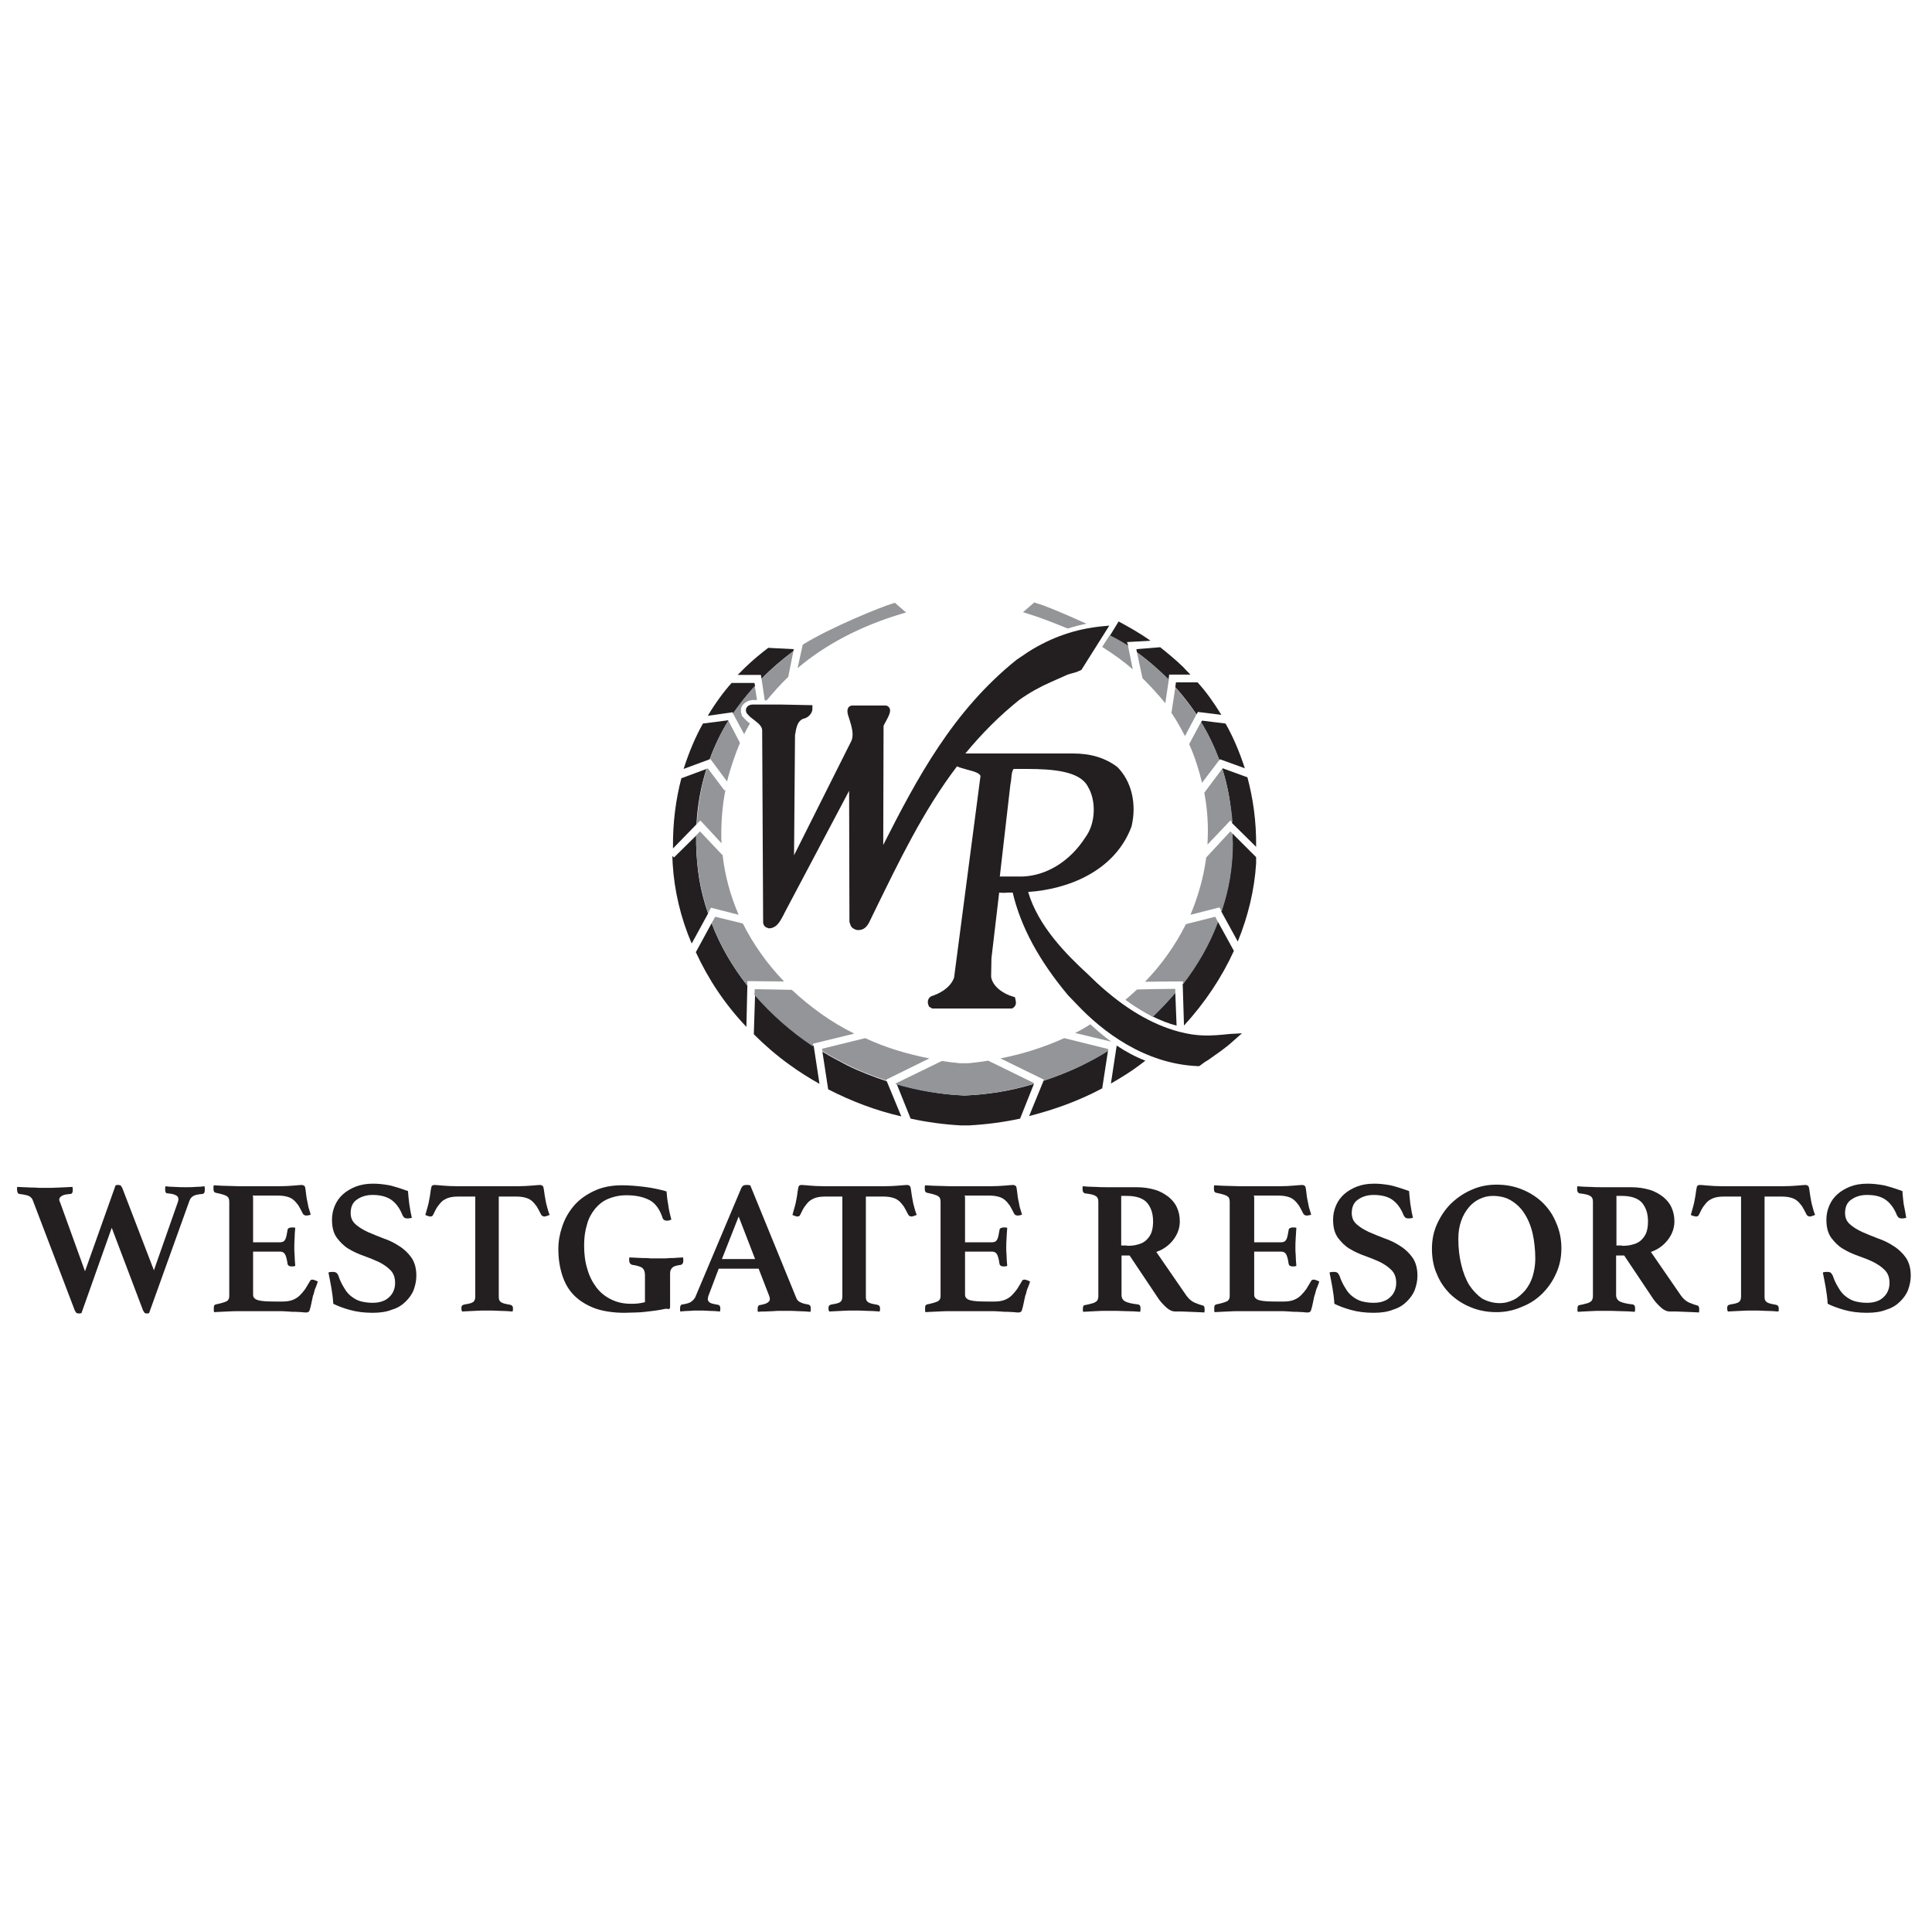 <?xml version="1.0" encoding="UTF-8"?> <!-- Generator: Adobe Illustrator 19.0.0, SVG Export Plug-In . SVG Version: 6.00 Build 0) --> <svg xmlns="http://www.w3.org/2000/svg" xmlns:xlink="http://www.w3.org/1999/xlink" id="Слой_1" x="0px" y="0px" viewBox="2 120.9 600 600" style="enable-background:new 2 120.9 600 600;" xml:space="preserve"> <style type="text/css"> .st0{fill:#231F20;} .st1{fill:#939598;} </style> <g> <path class="st0" d="M37.9,489c0.2,0,0.4-0.1,0.5-0.1c0.2,0,0.3,0,0.4,0c0.3,0,0.6,0.1,0.7,0.2c0.1,0.1,0.3,0.4,0.5,0.8l9.8,25.5 l7.3-20.8c0.2-0.5,0.3-0.9,0.3-1.3c0-0.6-0.3-1-0.8-1.2c-0.5-0.3-1.4-0.5-2.6-0.6c-0.5,0-0.7-0.4-0.7-1.1c0-0.1,0-0.2,0-0.3 c0-0.1,0-0.2,0-0.3l0.1-0.5c0.7,0.1,1.7,0.2,2.8,0.2c1.3,0.1,2.5,0.1,3.4,0.1c1.2,0,2.3,0,3.2-0.1c1.1,0,2-0.1,2.7-0.2l0.1,0.5 c0,0.1,0,0.2,0,0.4c0,0.1,0,0.2,0,0.3c0,0.8-0.3,1.2-0.8,1.2c-1.3,0.1-2.2,0.3-2.7,0.6c-0.6,0.3-1,0.8-1.3,1.6l-12.5,34.8 c-0.2,0-0.3,0.1-0.4,0.1h-0.4c-0.3,0-0.5-0.1-0.6-0.2c-0.1-0.1-0.3-0.4-0.5-0.8l-9.7-25.6l-9.4,26.5c-0.2,0-0.4,0.1-0.5,0.1h-0.4 c-0.3,0-0.6-0.1-0.7-0.2c-0.1-0.1-0.3-0.4-0.5-0.8l-13-34.1c-0.2-0.6-0.6-1-1.1-1.3s-1.5-0.5-3-0.7c-0.5,0-0.8-0.5-0.8-1.3V490 c0-0.2,0-0.4,0.1-0.5c0.6,0,1.3,0.1,2.1,0.1c0.8,0,1.5,0.1,2.3,0.1c0.8,0,1.6,0,2.3,0.1c0.8,0,1.4,0,2,0c1.3,0,2.7,0,4.3-0.1 c1.6-0.1,2.9-0.1,4.1-0.2c0,0.2,0.1,0.4,0.1,0.6s0,0.4,0,0.5c0,0.7-0.3,1.1-0.8,1.1c-1.3,0.1-2.2,0.3-2.6,0.6 c-0.5,0.3-0.8,0.7-0.8,1.1c0,0.2,0,0.3,0.1,0.5c0,0.1,0.1,0.3,0.2,0.5l7.7,21.3L37.9,489z"></path> <path class="st0" d="M80.6,492.5v14.2H89c0.8,0,1.3-0.3,1.6-0.9s0.5-1.6,0.7-2.9c0-0.3,0.2-0.5,0.4-0.6c0.2-0.1,0.5-0.2,0.8-0.2 c0.1,0,0.3,0,0.6,0c0.3,0,0.5,0.1,0.6,0.1c-0.1,0.9-0.2,2-0.2,3.1c-0.1,1.2-0.1,2.3-0.1,3c0,0.7,0,1.6,0.1,2.5c0,1,0.1,2.1,0.2,3.2 c-0.1,0.1-0.3,0.1-0.6,0.2c-0.3,0-0.5,0-0.6,0c-0.7,0-1.1-0.3-1.2-0.8c-0.2-1.5-0.5-2.5-0.8-3c-0.3-0.5-0.8-0.8-1.5-0.8h-8.4V523 c0,0.8,0.5,1.4,1.6,1.7s2.7,0.4,5.2,0.4h2.5c1.2,0,2.2-0.2,3-0.5c0.8-0.3,1.6-0.8,2.2-1.4c0.6-0.6,1.2-1.3,1.7-2 c0.5-0.8,1-1.7,1.5-2.5c0.1-0.3,0.4-0.4,0.8-0.4c0.2,0,0.4,0.1,0.7,0.2c0.3,0.1,0.6,0.2,0.9,0.4c-0.1,0.3-0.2,0.6-0.3,0.9 c-0.1,0.3-0.2,0.6-0.3,0.8c-0.2,0.4-0.4,0.9-0.5,1.4c-0.1,0.5-0.2,0.9-0.4,1.3c-0.1,0.4-0.2,0.9-0.3,1.4c-0.1,0.5-0.2,1-0.3,1.4 c-0.1,0.5-0.2,0.9-0.3,1.2c-0.1,0.4-0.2,0.6-0.2,0.7c-0.2,0.3-0.5,0.5-1,0.5c-0.3,0-0.8,0-1.4-0.1c-0.6,0-1.3-0.1-2-0.1 s-1.4,0-2.2-0.1c-0.7,0-1.4-0.1-1.9-0.1H76.4c-1.2,0-2.5,0-3.9,0.1c-1.5,0.1-2.8,0.1-4,0.2c-0.1-0.2-0.1-0.4-0.1-0.6V527 c0-0.6,0.2-0.9,0.6-1c1.5-0.3,2.5-0.6,3.2-0.9s1-0.9,1-1.7V494c0-0.4-0.1-0.7-0.2-1c-0.1-0.3-0.4-0.5-0.7-0.7 c-0.3-0.2-0.8-0.3-1.3-0.5c-0.5-0.1-1.2-0.3-2.1-0.5c-0.4-0.1-0.6-0.5-0.6-1.1v-0.6c0-0.2,0-0.4,0.1-0.6c1.7,0.1,3.2,0.2,4.5,0.2 c1.3,0,2.5,0.1,3.4,0.1h12.2c1.8,0,3.3-0.1,4.6-0.2c1.3-0.1,2.2-0.2,2.6-0.2c0.4,0,0.8,0.2,1,0.5c0.1,0.3,0.2,0.9,0.3,1.8 c0.1,0.9,0.2,1.8,0.4,2.6c0.1,0.7,0.3,1.3,0.4,2c0.2,0.6,0.4,1.4,0.7,2.3c-0.2,0.1-0.4,0.2-0.7,0.2c-0.2,0.1-0.5,0.1-0.7,0.1 c-0.4,0-0.8-0.2-1-0.5c-0.5-1-1-1.9-1.4-2.6c-0.5-0.7-1-1.3-1.6-1.8c-0.6-0.5-1.3-0.8-2.1-1c-0.8-0.2-1.7-0.3-2.7-0.3h-7.8V492.5z"></path> <path class="st0" d="M129.9,499.1c-0.4,0.1-0.8,0.2-1.2,0.2c-0.6,0-1-0.1-1.2-0.3c-0.2-0.2-0.4-0.5-0.5-0.7 c-0.9-2.3-2.1-3.8-3.5-4.8c-1.5-1-3.4-1.5-5.8-1.5c-1.9,0-3.5,0.5-4.8,1.4c-1.4,0.9-2,2.4-2,4.2c0,1.5,0.5,2.6,1.5,3.5 s2.3,1.7,3.8,2.4c1.6,0.7,3.1,1.3,4.9,2c1.8,0.6,3.4,1.4,4.9,2.4c1.6,1,2.8,2.2,3.8,3.6c1,1.5,1.5,3.3,1.5,5.6 c0,1.5-0.3,2.9-0.8,4.3c-0.5,1.4-1.4,2.6-2.5,3.7c-1.1,1.1-2.5,2-4.2,2.5c-1.7,0.7-3.7,1-6.1,1c-2.6,0-5-0.3-7.1-0.9 c-2.1-0.6-3.7-1.2-5.1-1.9c-0.1-1.7-0.3-3.3-0.6-5c-0.3-1.7-0.6-3.2-0.9-4.7c0.4-0.2,0.9-0.2,1.4-0.2c0.5,0,0.8,0.1,1.1,0.3 c0.2,0.2,0.5,0.5,0.6,0.9c0.5,1.5,1.1,2.7,1.8,3.8c0.6,1.1,1.4,2,2.2,2.6c0.9,0.7,1.8,1.2,2.8,1.5c1.1,0.3,2.4,0.5,3.8,0.5 c1.3,0,2.3-0.2,3.1-0.5c0.9-0.3,1.6-0.8,2.2-1.4c0.6-0.6,1-1.2,1.3-2s0.4-1.5,0.4-2.3c0-1.7-0.5-3-1.5-4c-1-1-2.2-1.8-3.6-2.5 c-1.5-0.7-3-1.3-4.7-1.9c-1.7-0.6-3.2-1.3-4.7-2.2c-1.5-0.9-2.6-2.1-3.6-3.4c-1-1.4-1.5-3.2-1.5-5.6c0-1.6,0.3-3,0.9-4.4 c0.6-1.4,1.4-2.5,2.5-3.5c1.1-1,2.5-1.8,4-2.4c1.6-0.6,3.3-0.9,5.4-0.9c1.7,0,3.3,0.2,5,0.5c1.7,0.4,3.6,1,5.8,1.8 c0.1,1.2,0.2,2.5,0.4,4C129.4,496.7,129.6,497.9,129.9,499.1"></path> <path class="st0" d="M156.9,492.5v31c0,0.4,0,0.7,0.1,1c0.1,0.3,0.2,0.5,0.5,0.7c0.2,0.2,0.6,0.4,1,0.5c0.4,0.1,1.1,0.3,1.9,0.4 c0.6,0.1,0.9,0.5,0.9,1c0,0.1,0,0.3,0,0.5c0,0.2-0.1,0.4-0.1,0.6c-1.3-0.1-2.6-0.2-4.1-0.2c-1.5-0.1-2.7-0.1-3.8-0.1 c-1.2,0-2.5,0-3.8,0.1c-1.4,0.1-2.7,0.1-4,0.2c-0.1-0.2-0.1-0.4-0.2-0.6c0-0.2,0-0.4,0-0.5c0-0.3,0-0.5,0.2-0.7 c0.1-0.2,0.4-0.3,0.8-0.4c1.5-0.2,2.4-0.5,2.7-0.8c0.4-0.3,0.6-0.9,0.6-1.7v-31h-5.2c-1.1,0-2.1,0.1-2.8,0.3 c-0.8,0.2-1.5,0.6-2.1,1c-0.6,0.5-1.1,1.1-1.6,1.8c-0.5,0.7-0.9,1.6-1.4,2.6c-0.2,0.4-0.5,0.5-0.9,0.5c-0.2,0-0.5-0.1-0.8-0.2 c-0.3-0.1-0.6-0.2-0.7-0.3c0.3-1,0.5-1.8,0.7-2.5c0.2-0.7,0.4-1.5,0.5-2.2c0.2-0.9,0.3-1.7,0.4-2.5c0.1-0.7,0.2-1.2,0.3-1.6 c0.2-0.4,0.5-0.5,1-0.5c0.4,0,1.3,0.1,2.5,0.2c1.3,0.1,2.8,0.2,4.7,0.2h18.3c1.8,0,3.3-0.1,4.6-0.2c1.3-0.1,2.2-0.2,2.6-0.2 c0.4,0,0.8,0.2,1,0.5c0.1,0.3,0.2,0.8,0.3,1.6c0.1,0.7,0.2,1.5,0.4,2.5c0.1,0.7,0.3,1.5,0.5,2.2c0.2,0.7,0.4,1.6,0.8,2.5 c-0.2,0.1-0.5,0.2-0.8,0.3c-0.3,0.1-0.6,0.2-0.8,0.2c-0.4,0-0.8-0.2-1-0.5c-0.5-1-1-1.9-1.4-2.6c-0.5-0.7-1-1.3-1.6-1.8 c-0.6-0.5-1.3-0.8-2.1-1s-1.7-0.3-2.7-0.3H156.9z"></path> <path class="st0" d="M207.5,527.6c-1,0.2-1.9,0.3-2.6,0.4c-0.9,0.1-1.7,0.2-2.5,0.3c-0.9,0.1-1.9,0.2-2.9,0.2 c-1.1,0-2.3,0.1-3.6,0.1c-3.5,0-6.7-0.5-9.2-1.4c-2.6-1-4.7-2.3-6.4-4s-2.9-3.8-3.7-6.3c-0.8-2.5-1.2-5.2-1.2-8.1 c0-2.4,0.4-4.6,1.2-7c0.8-2.4,2-4.5,3.6-6.4s3.7-3.4,6.2-4.6c2.5-1.2,5.4-1.8,8.7-1.8c2.3,0,4.6,0.2,7.1,0.5 c2.4,0.3,4.7,0.8,6.8,1.4c0.1,1.1,0.2,2.5,0.5,4c0.2,1.7,0.6,3.2,1,4.8c-0.2,0-0.4,0.1-0.7,0.2c-0.3,0.1-0.5,0.1-0.7,0.1 c-0.3,0-0.6-0.1-0.8-0.2c-0.2-0.1-0.4-0.3-0.5-0.6c-0.9-2.7-2.2-4.6-4.1-5.6c-1.9-1-4.3-1.5-7.1-1.5c-2.2,0-4,0.4-5.7,1.1 c-1.7,0.7-3,1.8-4.1,3.1c-1.1,1.4-2,2.9-2.5,4.9c-0.6,1.9-0.9,4-0.9,6.5c0,2.6,0.3,5.1,1,7.3c0.6,2.2,1.6,4.1,2.8,5.7 c1.2,1.6,2.7,2.8,4.5,3.7c1.8,0.9,3.8,1.4,6.2,1.4c0.8,0,1.6,0,2.3-0.1c0.7-0.1,1.4-0.2,2.1-0.4v-8.4c0-1.1-0.3-1.8-0.9-2.3 c-0.6-0.4-1.7-0.7-3.1-0.9c-0.3-0.1-0.5-0.3-0.7-0.5c-0.1-0.3-0.2-0.5-0.2-0.8c0-0.1,0-0.3,0-0.5c0-0.2,0-0.4,0.1-0.5 c0.6,0,1.3,0.1,2,0.1c0.8,0,1.5,0.1,2.3,0.1s1.6,0,2.3,0.1c0.7,0,1.4,0,1.9,0s1.1,0,1.9,0c0.7,0,1.4,0,2.2-0.1c0.8,0,1.5,0,2.2-0.1 c0.7,0,1.3-0.1,1.8-0.1c0.1,0.2,0.1,0.4,0.1,0.6v0.5c0,0.4-0.1,0.6-0.2,0.8s-0.3,0.3-0.5,0.4c-1.3,0.2-2.2,0.4-2.6,0.8 c-0.5,0.4-0.8,1-0.8,1.8v10.3c0,0.4-0.1,0.7-0.3,0.9C209,527.2,208.4,527.4,207.5,527.6"></path> <path class="st0" d="M236.5,511.9l-5.1-13.2l-5.2,13.2H236.5z M237.6,514.9h-12.4l-3.1,8.2c-0.1,0.2-0.2,0.4-0.2,0.7 c0,0.2-0.1,0.4-0.1,0.5c0,0.4,0.2,0.8,0.6,1.1c0.4,0.3,1.3,0.5,2.5,0.7c0.6,0.1,0.8,0.5,0.8,1.1c0,0.3,0,0.6-0.1,1 c-1.1-0.1-2.2-0.2-3.4-0.2c-1.2-0.1-2.4-0.1-3.5-0.1c-0.8,0-1.7,0-2.5,0.1c-0.9,0-1.9,0.1-2.9,0.2c-0.1-0.2-0.1-0.3-0.1-0.5v-0.5 c0-0.8,0.3-1.2,0.8-1.2c1.3-0.2,2.2-0.5,2.6-0.8s1-0.8,1.3-1.4l14.3-33.9c0.3-0.7,0.8-1,1.5-1c0.2,0,0.4,0,0.6,0s0.4,0.1,0.7,0.1 l14.3,35c0.2,0.6,0.7,1.1,1.4,1.4c0.7,0.3,1.4,0.5,2.2,0.6c0.6,0.1,0.9,0.5,0.9,1.2c0,0.3,0,0.7-0.1,1.1c-1.3-0.1-2.5-0.2-3.7-0.2 c-1.3-0.1-2.4-0.1-3.4-0.1c-0.6,0-1.3,0-2.1,0c-0.8,0-1.6,0-2.5,0.1c-0.9,0-1.7,0.1-2.5,0.1c-0.8,0-1.5,0-2.1,0.1 c-0.1-0.2-0.1-0.3-0.1-0.5v-0.5c0-0.4,0.1-0.6,0.2-0.8s0.3-0.3,0.5-0.3c1.1-0.2,1.8-0.4,2.3-0.7s0.8-0.7,0.8-1.2 c0-0.2-0.1-0.5-0.2-0.9L237.6,514.9z"></path> <path class="st0" d="M270.9,492.5v31c0,0.4,0,0.7,0.1,1c0.1,0.3,0.2,0.5,0.5,0.7c0.2,0.2,0.6,0.4,1,0.5c0.4,0.1,1.1,0.3,1.9,0.4 c0.6,0.1,0.9,0.5,0.9,1c0,0.1,0,0.3,0,0.5c0,0.2-0.1,0.4-0.1,0.6c-1.3-0.1-2.6-0.2-4.1-0.2c-1.5-0.1-2.7-0.1-3.8-0.1 c-1.2,0-2.5,0-3.8,0.1c-1.4,0.1-2.7,0.1-4,0.2c-0.1-0.2-0.1-0.4-0.2-0.6c0-0.2,0-0.4,0-0.5c0-0.3,0-0.5,0.2-0.7 c0.1-0.2,0.4-0.3,0.8-0.4c1.5-0.2,2.4-0.5,2.7-0.8c0.4-0.3,0.6-0.9,0.6-1.7v-31h-5.2c-1.1,0-2.1,0.1-2.8,0.3 c-0.8,0.2-1.5,0.6-2.1,1c-0.6,0.5-1.1,1.1-1.6,1.8c-0.5,0.7-0.9,1.6-1.4,2.6c-0.2,0.4-0.5,0.5-0.9,0.5c-0.2,0-0.5-0.1-0.8-0.2 c-0.3-0.1-0.6-0.2-0.7-0.3c0.3-1,0.5-1.8,0.7-2.5c0.2-0.7,0.4-1.5,0.5-2.2c0.2-0.9,0.3-1.7,0.4-2.5c0.1-0.7,0.2-1.2,0.3-1.6 c0.2-0.4,0.5-0.5,1-0.5c0.4,0,1.3,0.1,2.5,0.2c1.3,0.1,2.8,0.2,4.7,0.2h18.3c1.8,0,3.3-0.1,4.6-0.2c1.3-0.1,2.2-0.2,2.6-0.2 c0.4,0,0.8,0.2,1,0.5c0.1,0.3,0.2,0.8,0.3,1.6c0.1,0.7,0.2,1.5,0.4,2.5c0.1,0.7,0.3,1.5,0.5,2.2c0.2,0.7,0.4,1.6,0.8,2.5 c-0.2,0.1-0.5,0.2-0.8,0.3s-0.6,0.2-0.8,0.2c-0.4,0-0.8-0.2-1-0.5c-0.5-1-1-1.9-1.4-2.6c-0.5-0.7-1-1.3-1.6-1.8 c-0.6-0.5-1.3-0.8-2.1-1s-1.7-0.3-2.7-0.3H270.9z"></path> <path class="st0" d="M301.7,492.5v14.2h8.4c0.8,0,1.3-0.3,1.6-0.9s0.5-1.6,0.7-2.9c0-0.3,0.2-0.5,0.4-0.6c0.2-0.1,0.5-0.2,0.8-0.2 c0.1,0,0.3,0,0.6,0s0.5,0.1,0.6,0.1c-0.1,0.9-0.1,2-0.2,3.1c-0.1,1.2-0.1,2.3-0.1,3c0,0.7,0,1.6,0.1,2.5c0,1,0.1,2.1,0.2,3.2 c-0.1,0.1-0.3,0.1-0.6,0.2c-0.3,0-0.5,0-0.6,0c-0.7,0-1.1-0.3-1.2-0.8c-0.2-1.5-0.5-2.5-0.8-3c-0.3-0.5-0.8-0.8-1.5-0.8h-8.4V523 c0,0.8,0.5,1.4,1.6,1.7s2.7,0.4,5.2,0.4h2.5c1.2,0,2.2-0.2,3-0.5c0.8-0.3,1.6-0.8,2.2-1.4c0.6-0.6,1.2-1.3,1.7-2 c0.5-0.8,1-1.7,1.5-2.5c0.1-0.3,0.4-0.4,0.9-0.4c0.2,0,0.4,0.1,0.7,0.2c0.3,0.1,0.6,0.2,0.9,0.4c-0.1,0.3-0.2,0.6-0.3,0.9 c-0.1,0.3-0.2,0.6-0.3,0.8c-0.2,0.4-0.4,0.9-0.5,1.4c-0.1,0.5-0.2,0.9-0.4,1.3c-0.1,0.4-0.2,0.9-0.3,1.4c-0.1,0.5-0.2,1-0.3,1.4 c-0.1,0.5-0.2,0.9-0.3,1.2c-0.1,0.4-0.2,0.6-0.2,0.7c-0.2,0.3-0.5,0.5-1,0.5c-0.3,0-0.8,0-1.4-0.1c-0.6,0-1.3-0.1-2-0.1 s-1.4,0-2.2-0.1c-0.7,0-1.4-0.1-1.9-0.1h-13.5c-1.2,0-2.5,0-3.9,0.1c-1.5,0.1-2.8,0.1-4,0.2c-0.1-0.2-0.1-0.4-0.1-0.6V527 c0-0.6,0.2-0.9,0.6-1c1.5-0.3,2.5-0.6,3.2-0.9c0.7-0.3,1-0.9,1-1.7V494c0-0.4-0.1-0.7-0.2-1c-0.1-0.3-0.4-0.5-0.7-0.7 s-0.8-0.3-1.3-0.5c-0.5-0.1-1.2-0.3-2.1-0.5c-0.4-0.1-0.6-0.5-0.6-1.1v-0.6c0-0.2,0-0.4,0.1-0.6c1.7,0.1,3.2,0.2,4.5,0.2 s2.5,0.1,3.4,0.1h12.2c1.8,0,3.3-0.1,4.6-0.2c1.3-0.1,2.2-0.2,2.6-0.2c0.4,0,0.8,0.2,1,0.5c0.1,0.3,0.2,0.9,0.3,1.8 s0.2,1.8,0.4,2.6c0.1,0.7,0.3,1.3,0.4,2c0.2,0.6,0.4,1.4,0.7,2.3c-0.2,0.1-0.4,0.2-0.7,0.2c-0.2,0.1-0.5,0.1-0.7,0.1 c-0.4,0-0.8-0.2-1-0.5c-0.5-1-1-1.9-1.4-2.6c-0.5-0.7-1-1.3-1.6-1.8c-0.6-0.5-1.3-0.8-2.1-1c-0.8-0.2-1.7-0.3-2.7-0.3h-7.6V492.5z"></path> <path class="st0" d="M352,507.8c1.2,0,2.4-0.1,3.3-0.4c1-0.2,1.9-0.7,2.5-1.2c0.7-0.6,1.3-1.4,1.7-2.3c0.4-1,0.6-2.2,0.6-3.6 c0-2.5-0.6-4.3-1.8-5.8c-1.2-1.4-3.3-2.2-6.3-2.2h-1.8v15.4H352z M352.8,510.8h-2.5v12.3c0,0.9,0.4,1.6,1.2,2 c0.8,0.4,2.1,0.7,3.9,0.9c0.6,0.1,0.8,0.5,0.8,1.2c0,0.3,0,0.7-0.1,1.1c-1.2-0.1-2.5-0.2-4.3-0.2c-1.8-0.1-3.6-0.1-5.6-0.1 c-1.5,0-2.8,0-4.1,0.1c-1.4,0.1-2.5,0.1-3.7,0.2c-0.1-0.2-0.1-0.3-0.1-0.5v-0.5c0-0.7,0.2-1.1,0.7-1.1c0.9-0.2,1.5-0.3,2.1-0.5 c0.5-0.1,0.9-0.3,1.2-0.5c0.3-0.2,0.5-0.4,0.6-0.7c0.1-0.3,0.2-0.6,0.2-1V494c0-0.8-0.3-1.4-0.9-1.7c-0.6-0.4-1.7-0.6-3.3-0.8 c-0.2-0.1-0.4-0.2-0.5-0.4c-0.1-0.2-0.2-0.4-0.2-0.8v-0.5c0-0.2,0-0.4,0.1-0.5c1.1,0.1,2.4,0.2,3.8,0.2c1.5,0.1,2.7,0.1,3.9,0.1h9 c2.1,0,4,0.3,5.7,0.8c1.7,0.5,3,1.3,4.2,2.2c1.2,1,2.1,2.1,2.6,3.3c0.6,1.3,0.9,2.7,0.9,4.3c0,2.1-0.7,4-2,5.7s-3,3-5.3,3.8 l9.3,13.5c0.7,1,1.6,1.8,2.5,2.2c0.9,0.4,1.8,0.7,2.5,0.9c0.2,0,0.4,0.1,0.5,0.3c0.1,0.1,0.2,0.4,0.2,0.8v0.5c0,0.2,0,0.4-0.1,0.6 c-0.4,0-1.1-0.1-1.9-0.1c-0.8,0-1.7-0.1-2.5-0.1c-0.9,0-1.7-0.1-2.5-0.1c-0.9,0-1.6,0-2.2,0c-0.8,0-1.7-0.4-2.5-1.1 c-0.8-0.7-1.7-1.6-2.5-2.7L352.8,510.8z"></path> <path class="st0" d="M391.5,492.5v14.2h8.4c0.8,0,1.3-0.3,1.6-0.9s0.5-1.6,0.7-2.9c0-0.3,0.2-0.5,0.4-0.6c0.2-0.1,0.5-0.2,0.8-0.2 c0.1,0,0.3,0,0.6,0c0.3,0,0.5,0.1,0.6,0.1c-0.1,0.9-0.1,2-0.2,3.1c-0.1,1.2-0.1,2.3-0.1,3c0,0.7,0,1.6,0.1,2.5c0,1,0.1,2.1,0.2,3.2 c-0.1,0.1-0.3,0.1-0.6,0.2c-0.3,0-0.5,0-0.6,0c-0.7,0-1.1-0.3-1.2-0.8c-0.2-1.5-0.5-2.5-0.8-3c-0.3-0.5-0.8-0.8-1.5-0.8h-8.4V523 c0,0.8,0.5,1.4,1.6,1.7c1.1,0.3,2.7,0.4,5.2,0.4h2.5c1.2,0,2.2-0.2,3-0.5c0.8-0.3,1.6-0.8,2.2-1.4c0.6-0.6,1.2-1.3,1.7-2 c0.5-0.8,1-1.7,1.5-2.5c0.1-0.3,0.4-0.4,0.9-0.4c0.2,0,0.4,0.1,0.7,0.2s0.6,0.2,0.9,0.4c-0.1,0.3-0.2,0.6-0.3,0.9 c-0.1,0.3-0.2,0.6-0.3,0.8c-0.2,0.4-0.4,0.9-0.5,1.4c-0.1,0.5-0.2,0.9-0.4,1.3c-0.1,0.4-0.2,0.9-0.3,1.4c-0.1,0.5-0.2,1-0.3,1.4 c-0.1,0.5-0.2,0.9-0.3,1.2c-0.1,0.4-0.2,0.6-0.2,0.7c-0.2,0.3-0.5,0.5-1,0.5c-0.3,0-0.8,0-1.4-0.1c-0.6,0-1.3-0.1-2-0.1 c-0.7,0-1.4,0-2.2-0.1c-0.7,0-1.4-0.1-1.9-0.1h-13.5c-1.2,0-2.5,0-3.9,0.1c-1.5,0.1-2.8,0.1-4,0.2c-0.1-0.2-0.1-0.4-0.1-0.6V527 c0-0.6,0.2-0.9,0.6-1c1.5-0.3,2.5-0.6,3.2-0.9s1-0.9,1-1.7V494c0-0.4-0.1-0.7-0.2-1c-0.1-0.3-0.4-0.5-0.7-0.7 c-0.3-0.2-0.8-0.3-1.3-0.5c-0.5-0.1-1.2-0.3-2.1-0.5c-0.4-0.1-0.6-0.5-0.6-1.1v-0.6c0-0.2,0-0.4,0.1-0.6c1.7,0.1,3.2,0.2,4.5,0.2 c1.3,0,2.5,0.1,3.4,0.1h12.2c1.8,0,3.3-0.1,4.6-0.2c1.3-0.1,2.2-0.2,2.6-0.2c0.4,0,0.8,0.2,1,0.5c0.1,0.3,0.2,0.9,0.3,1.8 c0.1,0.9,0.2,1.8,0.4,2.6c0.1,0.7,0.3,1.3,0.4,2c0.2,0.6,0.4,1.4,0.7,2.3c-0.2,0.1-0.4,0.2-0.7,0.2c-0.2,0.1-0.5,0.1-0.7,0.1 c-0.4,0-0.8-0.2-1-0.5c-0.5-1-1-1.9-1.4-2.6c-0.5-0.7-1-1.3-1.6-1.8c-0.6-0.5-1.3-0.8-2.1-1s-1.7-0.3-2.7-0.3h-7.6V492.5z"></path> <path class="st0" d="M440.8,499.1c-0.4,0.1-0.8,0.2-1.2,0.2c-0.6,0-1-0.1-1.2-0.3c-0.2-0.2-0.4-0.5-0.5-0.7 c-0.9-2.3-2.1-3.8-3.5-4.8s-3.4-1.5-5.8-1.5c-1.9,0-3.5,0.5-4.8,1.4c-1.4,0.9-2,2.4-2,4.2c0,1.5,0.5,2.6,1.5,3.5 c1,0.9,2.3,1.7,3.8,2.4c1.6,0.7,3.1,1.3,4.9,2c1.8,0.6,3.4,1.4,4.9,2.4c1.6,1,2.8,2.2,3.8,3.6c1,1.5,1.5,3.3,1.5,5.6 c0,1.5-0.3,2.9-0.8,4.3c-0.5,1.4-1.4,2.6-2.5,3.7s-2.5,2-4.2,2.5c-1.7,0.7-3.7,1-6.1,1c-2.6,0-5-0.3-7.1-0.9s-3.7-1.2-5.1-1.9 c-0.1-1.7-0.3-3.3-0.6-5c-0.3-1.7-0.6-3.2-0.9-4.7c0.4-0.2,0.9-0.2,1.4-0.2s0.8,0.1,1.1,0.3c0.2,0.2,0.4,0.5,0.6,0.9 c0.5,1.5,1.1,2.7,1.8,3.8c0.6,1.1,1.4,2,2.2,2.6c0.9,0.7,1.8,1.2,2.8,1.5c1.1,0.3,2.4,0.5,3.8,0.5c1.3,0,2.3-0.2,3.1-0.5 c0.9-0.3,1.6-0.8,2.2-1.4s1-1.2,1.3-2c0.3-0.8,0.4-1.5,0.4-2.3c0-1.7-0.5-3-1.5-4c-1-1-2.2-1.8-3.6-2.5c-1.5-0.7-3-1.3-4.7-1.9 c-1.7-0.6-3.2-1.3-4.7-2.2c-1.5-0.9-2.6-2.1-3.6-3.4c-1-1.4-1.5-3.2-1.5-5.6c0-1.6,0.3-3,0.9-4.4c0.6-1.4,1.4-2.5,2.5-3.5 c1.1-1,2.5-1.8,4-2.4c1.6-0.6,3.3-0.9,5.4-0.9c1.7,0,3.3,0.2,5,0.5c1.7,0.4,3.6,1,5.8,1.8c0.1,1.2,0.2,2.5,0.4,4 C440.3,496.7,440.5,497.9,440.8,499.1"></path> <path class="st0" d="M467.7,525.6c1.7,0,3.1-0.4,4.5-1.1c1.4-0.7,2.5-1.8,3.5-2.9c1-1.3,1.8-2.7,2.3-4.4c0.5-1.7,0.8-3.5,0.8-5.4 c0-2.7-0.3-5.4-0.8-7.7s-1.4-4.5-2.5-6.2c-1.1-1.8-2.5-3.1-4.1-4.1s-3.5-1.5-5.8-1.5c-1.4,0-2.7,0.3-4,0.9 c-1.3,0.6-2.5,1.5-3.4,2.6c-1,1.2-1.8,2.5-2.4,4.2s-0.9,3.5-0.9,5.6c0,2.9,0.3,5.6,0.9,8c0.6,2.5,1.4,4.6,2.5,6.4 c1.2,1.8,2.5,3.1,4,4.2C463.8,525,465.7,525.6,467.7,525.6 M446.7,508.7c0-2.7,0.5-5.3,1.6-7.7c1.1-2.4,2.5-4.5,4.3-6.3 c1.9-1.8,3.9-3.2,6.4-4.3c2.5-1.1,5-1.6,7.8-1.6c2.8,0,5.5,0.5,7.9,1.5c2.5,1,4.6,2.4,6.4,4.1c1.8,1.8,3.2,3.8,4.2,6.3 c1.1,2.5,1.6,5.1,1.6,7.9c0,2.7-0.5,5.3-1.6,7.7c-1.1,2.5-2.5,4.5-4.3,6.3s-3.9,3.2-6.5,4.2c-2.5,1.1-5.1,1.6-7.8,1.6 c-2.8,0-5.5-0.5-7.9-1.5c-2.5-1-4.6-2.4-6.4-4.1c-1.8-1.8-3.2-3.8-4.2-6.3C447.2,514.3,446.7,511.6,446.7,508.7"></path> <path class="st0" d="M505.7,507.8c1.3,0,2.4-0.1,3.3-0.4c1-0.2,1.9-0.7,2.5-1.2c0.7-0.6,1.3-1.4,1.7-2.3c0.4-1,0.6-2.2,0.6-3.6 c0-2.5-0.6-4.3-1.8-5.8c-1.2-1.4-3.3-2.2-6.3-2.2H504v15.4H505.7z M506.4,510.8h-2.5v12.3c0,0.9,0.4,1.6,1.2,2 c0.8,0.4,2.1,0.7,3.9,0.9c0.6,0.1,0.8,0.5,0.8,1.2c0,0.3,0,0.7-0.1,1.1c-1.2-0.1-2.5-0.2-4.3-0.2c-1.8-0.1-3.6-0.1-5.6-0.1 c-1.5,0-2.8,0-4.1,0.1c-1.4,0.1-2.5,0.1-3.7,0.2c-0.1-0.2-0.1-0.3-0.1-0.5v-0.5c0-0.7,0.2-1.1,0.7-1.1c0.9-0.2,1.5-0.3,2.1-0.5 c0.5-0.1,0.9-0.3,1.2-0.5c0.3-0.2,0.5-0.4,0.6-0.7c0.1-0.3,0.2-0.6,0.2-1V494c0-0.8-0.3-1.4-0.9-1.7c-0.6-0.4-1.7-0.6-3.3-0.8 c-0.2-0.1-0.4-0.2-0.5-0.4c-0.1-0.2-0.2-0.4-0.2-0.8v-0.5c0-0.2,0-0.4,0.1-0.5c1.1,0.1,2.4,0.2,3.8,0.2c1.5,0.1,2.7,0.1,3.9,0.1h9 c2.1,0,4,0.3,5.7,0.8c1.7,0.5,3,1.3,4.2,2.2c1.2,1,2.1,2.1,2.6,3.3c0.6,1.3,0.9,2.7,0.9,4.3c0,2.1-0.7,4-2,5.7 c-1.3,1.7-3,3-5.3,3.8l9.3,13.5c0.7,1,1.6,1.8,2.5,2.2c0.9,0.4,1.8,0.7,2.5,0.9c0.2,0,0.4,0.1,0.5,0.3c0.1,0.1,0.2,0.4,0.2,0.8v0.5 c0,0.2,0,0.4-0.1,0.6c-0.4,0-1.1-0.1-1.9-0.1c-0.8,0-1.6-0.1-2.5-0.1s-1.7-0.1-2.5-0.1s-1.6,0-2.2,0c-0.8,0-1.7-0.4-2.5-1.1 c-0.8-0.7-1.7-1.6-2.5-2.7L506.4,510.8z"></path> <path class="st0" d="M550,492.5v31c0,0.4,0,0.7,0.1,1c0.1,0.3,0.2,0.5,0.5,0.7c0.2,0.2,0.6,0.4,1,0.5c0.4,0.1,1.1,0.3,1.9,0.4 c0.6,0.1,0.9,0.5,0.9,1c0,0.1,0,0.3,0,0.5c0,0.2,0,0.4-0.1,0.6c-1.3-0.1-2.6-0.2-4.1-0.2c-1.5-0.1-2.7-0.1-3.8-0.1 c-1.2,0-2.5,0-3.8,0.1c-1.4,0.1-2.7,0.1-4,0.2c-0.1-0.2-0.1-0.4-0.2-0.6c0-0.2,0-0.4,0-0.5c0-0.3,0-0.5,0.2-0.7 c0.1-0.2,0.4-0.3,0.8-0.4c1.5-0.2,2.4-0.5,2.7-0.8c0.4-0.3,0.6-0.9,0.6-1.7v-31h-5.2c-1.1,0-2.1,0.1-2.8,0.3 c-0.8,0.2-1.5,0.6-2.1,1c-0.6,0.5-1.1,1.1-1.6,1.8c-0.5,0.7-0.9,1.6-1.4,2.6c-0.2,0.4-0.5,0.5-0.9,0.5c-0.2,0-0.5-0.1-0.9-0.2 c-0.3-0.1-0.6-0.2-0.7-0.3c0.3-1,0.5-1.8,0.7-2.5c0.2-0.7,0.4-1.5,0.5-2.2c0.2-0.9,0.3-1.7,0.4-2.5c0.1-0.7,0.2-1.2,0.3-1.6 c0.2-0.4,0.5-0.5,1-0.5c0.4,0,1.3,0.1,2.5,0.2c1.3,0.1,2.8,0.2,4.7,0.2h18.3c1.8,0,3.3-0.1,4.6-0.2c1.3-0.1,2.2-0.2,2.6-0.2 c0.4,0,0.8,0.2,1,0.5c0.1,0.3,0.2,0.8,0.3,1.6c0.1,0.7,0.2,1.5,0.4,2.5c0.1,0.7,0.3,1.5,0.5,2.2c0.2,0.7,0.4,1.6,0.8,2.5 c-0.2,0.1-0.5,0.2-0.8,0.3c-0.3,0.1-0.6,0.2-0.8,0.2c-0.4,0-0.8-0.2-1-0.5c-0.5-1-1-1.9-1.4-2.6c-0.5-0.7-1-1.3-1.6-1.8 c-0.6-0.5-1.3-0.8-2.1-1s-1.7-0.3-2.7-0.3H550z"></path> <path class="st0" d="M594,499.1c-0.4,0.1-0.8,0.2-1.2,0.2c-0.6,0-1-0.1-1.2-0.3c-0.2-0.2-0.4-0.5-0.5-0.7c-0.9-2.3-2.1-3.8-3.5-4.8 s-3.3-1.5-5.8-1.5c-1.9,0-3.5,0.5-4.8,1.4c-1.4,0.9-2,2.4-2,4.2c0,1.5,0.5,2.6,1.5,3.5c1,0.9,2.3,1.7,3.8,2.4 c1.6,0.7,3.1,1.3,4.9,2c1.8,0.6,3.4,1.4,4.9,2.4c1.6,1,2.8,2.2,3.8,3.6c1,1.5,1.5,3.3,1.5,5.6c0,1.5-0.3,2.9-0.8,4.3 c-0.5,1.4-1.4,2.6-2.5,3.7c-1.1,1.1-2.5,2-4.2,2.5c-1.7,0.7-3.7,1-6.1,1c-2.6,0-5-0.3-7.1-0.9c-2.1-0.6-3.7-1.2-5.1-1.9 c-0.1-1.7-0.3-3.3-0.6-5c-0.3-1.7-0.6-3.2-0.9-4.7c0.4-0.2,0.9-0.2,1.4-0.2s0.9,0.1,1.1,0.3c0.2,0.2,0.4,0.5,0.6,0.9 c0.5,1.5,1.1,2.7,1.8,3.8c0.6,1.1,1.4,2,2.2,2.6c0.9,0.7,1.8,1.2,2.8,1.5c1.1,0.3,2.4,0.5,3.8,0.5c1.3,0,2.3-0.2,3.1-0.5 c0.9-0.3,1.6-0.8,2.2-1.4s1-1.2,1.3-2c0.3-0.8,0.4-1.5,0.4-2.3c0-1.7-0.5-3-1.5-4c-1-1-2.2-1.8-3.6-2.5s-3-1.3-4.7-1.9 c-1.7-0.6-3.2-1.3-4.7-2.2s-2.6-2.1-3.6-3.4c-1-1.4-1.5-3.2-1.5-5.6c0-1.6,0.3-3,0.9-4.4s1.4-2.5,2.5-3.5c1.1-1,2.5-1.8,4-2.4 s3.3-0.9,5.4-0.9c1.7,0,3.3,0.2,5,0.5c1.7,0.4,3.6,1,5.8,1.8c0.1,1.2,0.2,2.5,0.4,4C593.6,496.7,593.8,497.9,594,499.1"></path> <path class="st0" d="M222.4,356.7c1.5-4.1,3.4-8.1,5.8-12l-0.1-0.1l-7.8,1c-2.3,4.1-4.3,8.8-6,14.1L222.4,356.7z"></path> <path class="st1" d="M333.6,316.1c1.9-0.6,3.8-1.1,5.8-1.5c-6.8-3.1-13.3-5.8-15.3-6.3l-0.9-0.3l-2.9,2.5l-0.6,0.5l0.9,0.3 C325.2,312.7,329.4,314.4,333.6,316.1"></path> <path class="st0" d="M218.3,376.9c0.3-6.1,1.4-11.9,3.1-17.2l-7.8,2.9c-1.7,6.5-2.7,13.7-2.6,21.8L218.3,376.9z"></path> <path class="st0" d="M217.1,413.4l4.8-8.8c-2.5-7.3-3.5-13.6-3.7-21.5c0-1,0-1.9,0-2.7l-6.9,6.8l-0.5-0.5c0,0.8,0.1,1.6,0.1,2.4 c0.5,8.4,2.5,16.9,5.9,24.8L217.1,413.4z"></path> <path class="st0" d="M234.1,427c-4.7-6-8.5-12.5-11.1-19.4l-4.9,9c3.8,8.3,9.1,16.3,15.7,23.2L234.1,427z"></path> <path class="st0" d="M254.7,445.7c-7-4.6-13.1-10-18.2-16l-0.4,12.4c3.4,3.4,7.1,6.6,11,9.4c3,2.2,6.2,4.2,9.4,6L254.7,445.7z"></path> <path class="st0" d="M277.4,456.7c-4.1-1.4-8.2-2.9-12.2-4.9c-2.7-1.4-5.4-2.8-7.8-4.3l1.8,11.7c7.2,3.7,14.8,6.6,22.7,8.4 L277.4,456.7z"></path> <path class="st0" d="M238.3,330.5l0.2,1.2c2.9-3,6.3-5.9,9.9-8.6l0.1-0.6l-7.8-0.4V322c-2.5,1.9-4.8,3.8-7.2,6.1 c-0.7,0.7-1.5,1.5-2.4,2.4L238.3,330.5L238.3,330.5z"></path> <path class="st0" d="M229.5,342.1l0.2,0.4c0.6-0.9,1.3-1.9,2-2.7c1.5-2.1,3.1-3.9,4.8-5.8l-0.2-1h-7.1c-2.5,2.8-5,6.2-7.4,10.2 L229.5,342.1z"></path> <path class="st0" d="M367.2,332.8l-0.2,1.5c1.6,1.8,3,3.5,4.4,5.4c0.8,1,1.5,2.1,2.2,3.1l0.4-0.8l7.3,0.9 c-2.4-3.9-4.9-7.4-7.4-10.1H367.2L367.2,332.8z"></path> <path class="st0" d="M375.3,344.7l-0.3,0.5c2.3,3.8,4.1,7.6,5.7,11.8l0.2-0.3l7.7,2.8c-1.7-5.2-3.7-9.9-6-13.9L375.3,344.7z"></path> <path class="st0" d="M389.4,362.3l-7.7-2.8l-0.1,0.2c1.7,5.3,2.7,10.9,3,16.8l7.5,7.4C392.2,375.8,391.1,368.7,389.4,362.3"></path> <path class="st0" d="M392.1,387.1l-7.3-7.3c0,1.1,0,2.2,0,3.2c-0.1,7.6-1.2,13.9-3.5,21l5.1,9.3c3.2-7.8,5.2-16.1,5.7-24.3 C392.1,388.4,392.1,387.7,392.1,387.1L392.1,387.1z"></path> <path class="st0" d="M380.2,407.1c0,0.1,0,0.1-0.1,0.2c-2.5,6.8-6.2,13.2-10.8,19.2l0.4,12.9c6.5-7.1,11.7-14.9,15.5-23.2 L380.2,407.1z"></path> <path class="st0" d="M367,429.2c-2.2,2.5-4.5,5-7,7.4c2.5,1.2,4.9,2.2,7.4,2.8L367,429.2z"></path> <path class="st0" d="M347,457.4c3.1-1.8,6.1-3.6,9-5.8c0.6-0.4,1.1-0.9,1.7-1.3c-3.1-1.2-6.1-2.8-8.9-4.7L347,457.4z"></path> <path class="st0" d="M346.1,447.2c-2.6,1.7-5.5,3.2-8.3,4.6c-3.8,1.9-7.7,3.4-11.7,4.7l-4.5,11c7.9-2,15.6-4.8,22.7-8.6 L346.1,447.2z"></path> <path class="st0" d="M323.1,457.5c-7.2,2.2-14.3,3.3-21.2,3.6h-0.3h-0.3c-6.8-0.3-13.8-1.5-20.8-3.5l4.3,10.7 c5.1,1.1,10.2,1.8,15.5,2.1h1.1h0.5h1.1c5.4-0.3,10.7-1,15.8-2.1L323.1,457.5z"></path> <path class="st0" d="M352,320.3l7.3-0.4c-3.3-2.4-6.8-4.3-9.9-6l-2.7,4.4c2.1,1.1,4,2.2,5.7,3.2L352,320.3z"></path> <path class="st1" d="M249.7,328.4c8.7-7.4,19.8-13.2,32.7-17l1-0.3l-0.6-0.5l-2.9-2.5l-0.9,0.3c-3.2,0.9-19.2,7.4-27.7,12.7 L249.7,328.4z"></path> <path class="st1" d="M235.7,338.3h1.4l-0.7-4.4c-1.7,1.9-3.3,3.8-4.8,5.8c-0.7,0.9-1.3,1.9-2,2.7l3.5,6.5c0.6-1.2,1.2-2.3,1.8-3.3 c-0.8-0.6-1.6-1.3-2.2-2.1l-0.3-0.3l-0.1-0.4c-0.5-1.4,0-2.5,0.3-2.9C233.1,339.3,234,338.5,235.7,338.3"></path> <path class="st1" d="M227.8,363.6c1-4.1,2.4-8.1,4-12l-3.6-6.9c-2.4,3.8-4.2,7.8-5.8,12l0.2-0.1L227.8,363.6z"></path> <path class="st1" d="M226.1,382.8c-0.1-0.9-0.1-1.8-0.1-2.6c0-4.8,0.4-9.5,1.3-14l-0.3,0.2l-5.2-6.9l-0.3,0.1 c-1.8,5.5-2.7,11.3-3.1,17.2l1.1-1.1L226.1,382.8z"></path> <path class="st1" d="M231.4,405c-2.6-6-4.3-12.3-5-18.7l-0.1,0.1l-6.9-7.3l-1.2,1.2c0,0.9,0,1.9,0,2.7c0.2,7.8,1.3,14.2,3.7,21.5 l0.9-1.7L231.4,405z"></path> <path class="st1" d="M224.1,405.6l-1.1,2c2.6,6.9,6.4,13.4,11.1,19.4v-1.4h1.2c1.5,0,6.2,0.1,10.2,0.1c-5.3-5.5-9.6-11.6-12.8-18 L224.1,405.6z"></path> <path class="st1" d="M254.6,445l12.7-3.1c-7.1-3.5-13.5-8.1-19.4-13.6c-3.1-0.1-7.8-0.1-11.5-0.2l-0.1,1.8c5.2,6,11.4,11.5,18.2,16 V445z"></path> <path class="st1" d="M277.2,456.2l13.4-6.6c-7.1-1.4-13.7-3.4-19.9-6.3l-13.4,3.3l0.1,0.7c2.5,1.6,5.2,3,7.8,4.3 c3.9,2,8,3.5,12.2,4.9L277.2,456.2z"></path> <path class="st0" d="M354.9,322.5l0.2,1c3.6,2.6,6.9,5.5,9.8,8.5l0.2-1.6h6.6c-0.8-0.8-1.6-1.6-2.3-2.4c-2.4-2.3-4.7-4.2-7.1-6.1 L354.9,322.5z"></path> <path class="st1" d="M352.3,321.4c-1.7-1.1-3.5-2.2-5.7-3.2l-2.3,3.6c3.4,2.2,6.6,4.4,9.5,7L352.3,321.4z"></path> <path class="st1" d="M380.7,356.9c-1.5-4-3.3-7.9-5.7-11.8l-3.7,6.9c1.7,3.8,3,7.8,4,12L380.7,356.9z"></path> <path class="st1" d="M379.4,405.6l-9.1,2.3c-3.2,6.4-7.4,12.4-12.7,17.9c4.1-0.1,9.1-0.1,10.6-0.1h1.2v0.9 c4.6-6,8.2-12.3,10.8-19.1c0-0.1,0.1-0.1,0.1-0.2L379.4,405.6z"></path> <path class="st1" d="M367,428c-3.8,0-8.7,0.1-11.9,0.2c-1.2,1.1-2.4,2.2-3.6,3.2c2.8,2.1,5.7,3.8,8.5,5.3c2.5-2.4,4.8-4.8,7-7.4 V428z"></path> <path class="st1" d="M335.9,441.7l11.2,2.7c-2.2-1.6-4.3-3.4-6.5-5.4C339.1,440,337.5,440.9,335.9,441.7"></path> <path class="st1" d="M346.2,446.7l-13.7-3.4c-6.2,2.8-12.7,4.9-19.8,6.3l13.5,6.6l-0.1,0.4c4-1.4,7.9-2.9,11.7-4.7 c2.8-1.4,5.7-2.9,8.3-4.6L346.2,446.7z"></path> <path class="st1" d="M323.2,457.3l-14.3-7c-2,0.3-4,0.6-6.1,0.8h-1h-0.3h-0.3h-1c-2-0.2-3.8-0.4-5.7-0.7l-14.4,7l0.1,0.2 c7,2.1,14.1,3.2,20.8,3.5h0.2l0,0h0.2h0.2l0,0h0.2c6.9-0.3,14.1-1.5,21.2-3.6L323.2,457.3z"></path> <path class="st1" d="M248.4,323.1c-3.6,2.7-7,5.6-9.9,8.6l1,6.7h0.6c2.1-2.5,4.3-5,6.7-7.3L248.4,323.1z"></path> <path class="st1" d="M355.1,323.5l1.7,8c2.5,2.5,4.9,5.1,7.1,7.8l1.1-7.4C362,329,358.7,326.1,355.1,323.5"></path> <path class="st1" d="M371.4,339.8c-1.4-1.9-2.8-3.6-4.4-5.4l-1.2,7.9c1.6,2.3,2.9,4.7,4.2,7.2l3.5-6.6 C372.9,341.8,372.2,340.7,371.4,339.8"></path> <path class="st1" d="M381.6,359.6l-5.6,7.5c0.8,4.2,1.2,8.5,1.1,13c0,1.1-0.1,2.1-0.1,3.1l7.1-7.5l0.7,0.7 C384.3,370.5,383.2,364.9,381.6,359.6"></path> <path class="st1" d="M384.8,379.8l-0.7-0.7l-7.5,8.1c-0.8,6.1-2.5,12.1-4.9,17.8l9-2.3l0.7,1.2c2.4-7.1,3.4-13.3,3.5-21 C384.8,382,384.8,380.9,384.8,379.8"></path> <path class="st0" d="M312.5,393.1l3.3-28.7c0.2-0.7,0.2-1.4,0.3-2.1c0.1-1.1,0.2-2,0.7-2.6h4c8.3,0,16.5,0.7,19,5.4 c2.7,4.4,2.5,11.5-0.7,15.8c-4.7,7.4-12,11.9-19.4,12.2L312.5,393.1z M384,442c-6.5,0.7-10.1,0.8-15.9-0.7 c-8.5-2.3-16.8-7.2-25.5-15.2l-2.6-2.5c-7.1-6.5-15.6-15.2-18.7-25.7c12.3-0.8,26.9-6.4,32.1-20.3c1.7-7.1,0-14.1-4.4-18.5 c-3.7-2.8-8.2-4.2-13.7-4.2c-0.4,0-0.8,0-1.1,0h-32.4c5.2-6.3,10.7-11.8,16.7-16.6c3.2-2.3,6.5-4.1,9.9-5.6l4.5-2 c0.6-0.3,1.3-0.5,2-0.7c0.9-0.2,1.8-0.5,2.6-0.9l0.3-0.1l8.7-13.8l-2.2,0.2c-8.1,0.8-15.6,3.3-22.9,7.9l-3.7,2.5 c-19.8,15.9-30.9,36.8-41.4,57.5l0.1-37c0.1-0.2,0.2-0.4,0.3-0.6c1.5-2.7,2.1-4,1.5-5c-0.3-0.4-0.7-0.7-1.2-0.7h-9.3h-0.9 c-0.8,0-1.2,0.4-1.3,0.6c-0.6,0.9-0.3,2,0.3,3.7c0.6,2,1.5,4.7,0.6,6.7l-17.8,35.5l0.3-37.3c0.4-2.5,0.8-4.4,2.6-5.1 c1.4-0.2,2.9-1.7,2.8-3.2v-1l-9.8-0.2h-8.8c-0.3,0-1.3,0.1-1.8,0.9c-0.2,0.3-0.4,0.8-0.1,1.6l0.2,0.3c0.6,0.8,1.4,1.4,2.2,2 c1.3,1,2.4,1.9,2.5,3.1l0.3,59.8c0.1,1.2,1,1.6,1.5,1.7l0.2,0.1h0.2c2.4-0.1,3.4-2.3,4.3-3.9c0.2-0.4,0.4-0.8,0.6-1.2l19.9-37.6 l0.1,40.7l0.1,0.3c0.3,1.1,0.6,1.7,2.1,2.2c2.4,0.3,3.4-1.3,4-2.5l1.8-3.7c7.4-15.1,14.9-30.8,25.4-44.6l0,0c0.9,0.4,2,0.7,3.1,1 c1.9,0.5,3.9,1,4.2,2l-8.2,62.6c-1.2,3.4-4.9,5.1-7.1,5.8l-0.3,0.2c-0.9,0.7-0.9,1.9-0.5,2.7l0.1,0.3l1,0.6h24.7l0.3-0.1 c1.3-0.8,1-2,0.9-2.5l-0.2-0.9l-0.6-0.2c-2.9-0.8-6.4-3.1-6.8-6.2l0.1-5.7l2.4-20.4c0.8,0.1,1.8,0.1,2.8,0c0.5,0,1.1,0,1.4,0 c2.5,10.6,8.1,21,17.2,31.9l2.7,2.8c7.9,8.4,21,18.5,37.6,19.2h0.4l0.3-0.2c0.8-0.6,1.6-1.2,2.5-1.7c2.5-1.8,5.3-3.6,8-6.1l2.5-2.2 L384,442z"></path> </g> </svg> 